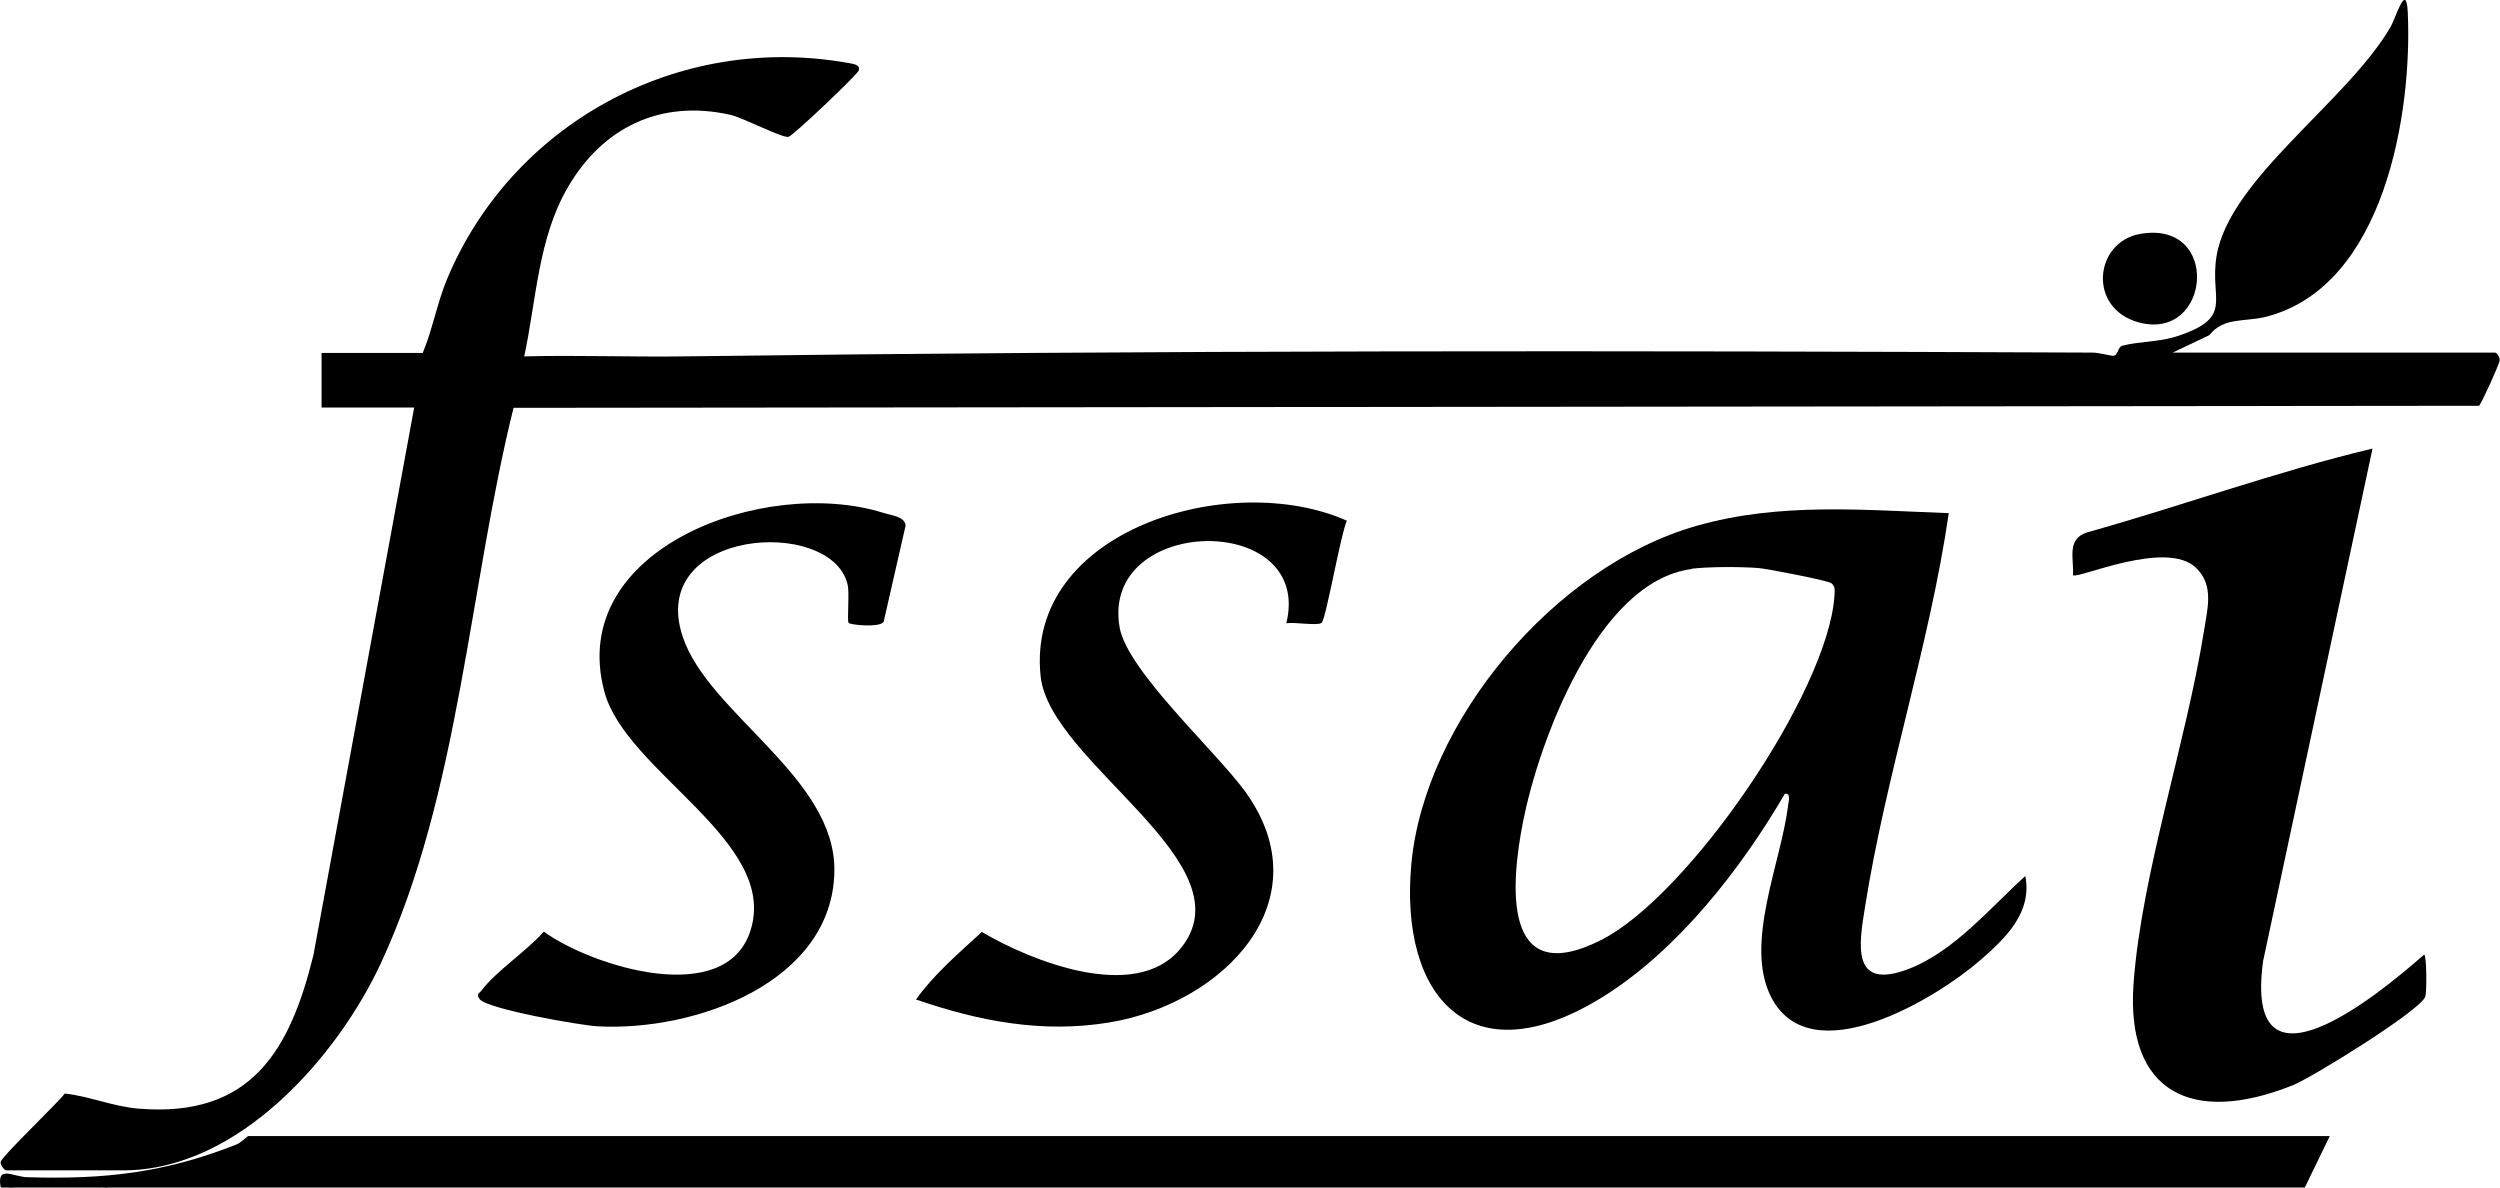 <svg xmlns="http://www.w3.org/2000/svg" fill="none" viewBox="0 0 120 57" height="57" width="120">
<g clip-path="url(#clip0_762_1374)">
<path fill="black" d="M0.034 57C-0.171 55.897 0.615 56.489 1.316 56.506C5.026 56.621 7.914 56.292 11.333 54.942C11.556 54.86 11.88 54.53 11.915 54.53H111.829L110.632 57H5.162C3.624 56.802 1.949 56.901 0.376 57H0.034Z"></path>
<path fill="black" d="M5.162 57H0.376C1.555 56.704 2.991 56.819 4.222 56.836C4.513 56.836 4.974 56.737 5.162 57Z"></path>
<path fill="black" d="M20.291 16.942C20.752 15.839 20.974 14.588 21.436 13.451C24.496 6.042 32.445 1.531 40.752 3.029C40.94 3.062 41.334 3.112 41.214 3.392C41.128 3.606 38.069 6.52 37.846 6.569C37.556 6.635 35.692 5.664 35.077 5.516C31.675 4.742 28.889 6.158 27.248 9.006C25.829 11.443 25.744 14.406 25.163 17.107C27.692 17.041 30.239 17.14 32.769 17.107C55.316 16.81 77.88 16.827 100.462 16.925C100.769 16.925 101.368 17.107 101.47 17.074C101.675 17.024 101.658 16.662 101.863 16.596C102.667 16.382 103.641 16.431 104.564 16.119C107.248 15.213 106.051 14.39 106.393 12.299C106.992 8.594 112.684 4.857 114.752 1.284C114.992 0.873 115.504 -0.922 115.573 0.593C115.795 5.367 114.479 13.781 108.735 15.213C107.744 15.46 106.735 15.213 106.051 16.086L104.291 16.925H119.761C119.863 16.925 120 17.172 119.983 17.304C119.983 17.452 119.094 19.412 118.992 19.477L24.65 19.576C22.513 28.187 22.051 38.099 18.291 46.216C16.239 50.645 11.487 56.177 5.915 56.177H0.291C0.222 56.177 0 55.93 0.034 55.765C0.103 55.485 2.735 52.983 3.111 52.489C4.291 52.62 5.436 53.114 6.633 53.213C12.103 53.674 13.932 50.348 15.043 45.853L19.881 19.56H15.436V16.942H20.308H20.291Z"></path>
<path fill="black" d="M93.539 24.647C92.615 30.97 90.513 37.242 89.522 43.532C89.231 45.327 88.838 47.566 91.607 46.512C93.778 45.689 95.556 43.548 97.214 42.05C97.556 43.779 96.291 45.014 95.077 46.068C92.975 47.911 86.906 51.6 85.009 47.846C83.71 45.294 85.504 41.375 85.829 38.658C85.846 38.477 85.983 38.066 85.675 38.099C83.59 41.672 80.547 45.606 76.94 47.846C70.564 51.814 67.162 47.813 67.744 41.474C68.376 34.641 74.598 27.183 81.436 25.24C85.419 24.104 89.436 24.483 93.539 24.631V24.647ZM81.197 27.314C76.65 27.907 73.846 35.695 73.111 39.416C72.53 42.346 72.034 47.549 76.838 45.129C81.043 43.022 87.727 33.242 88.051 28.632C88.051 28.401 88.137 28.171 87.897 27.989C87.71 27.858 84.821 27.298 84.393 27.265C83.522 27.199 82.051 27.199 81.197 27.298V27.314Z"></path>
<path fill="black" d="M42.393 29.867C42.188 30.13 40.82 29.998 40.735 29.899C40.649 29.817 40.786 28.434 40.684 28.055C39.914 24.779 31.043 25.372 32.769 30.558C34 34.263 40.102 37.292 40.051 41.803C39.983 47.138 33.385 49.525 28.666 49.262C27.829 49.212 23.402 48.438 23.026 47.961C22.837 47.714 22.991 47.698 23.111 47.549C23.795 46.627 25.316 45.623 26.102 44.718C28.427 46.397 34.82 48.389 36.017 44.685C37.419 40.387 30.034 37.062 29.008 33.192C27.179 26.343 36.684 22.836 42.393 24.614C42.786 24.746 43.419 24.779 43.47 25.224L42.41 29.867H42.393Z"></path>
<path fill="black" d="M64.65 24.993C64.359 25.602 63.641 29.751 63.436 29.899C63.231 30.048 62.12 29.85 61.744 29.916C63.06 24.532 52.786 24.713 53.744 30.13C54.12 32.204 58.342 36.041 59.761 37.983C63.556 43.219 58.752 48.175 53.231 49.081C50.017 49.607 46.992 49.015 43.966 47.977C44.838 46.759 46.017 45.755 47.128 44.734C49.47 46.117 54.444 48.126 56.615 45.59C60.12 41.49 50.376 36.65 49.949 32.451C49.214 25.438 59.06 22.507 64.65 24.993Z"></path>
<path fill="black" d="M113.88 21.535L108.632 46.117C107.675 53.016 114 47.895 116.359 45.821C116.479 45.821 116.496 47.632 116.41 47.846C116.171 48.504 111.026 51.698 110.051 52.093C105.231 54.02 102.034 52.456 102.41 47.22C102.786 41.984 104.94 35.629 105.795 30.262C105.949 29.257 106.291 28.105 105.419 27.265C104 25.866 99.726 27.808 99.504 27.611C99.555 26.82 99.179 25.866 100.188 25.553C104.769 24.268 109.248 22.639 113.863 21.535H113.88Z"></path>
<path fill="black" d="M102.718 11.229C106.632 10.537 106.119 16.399 102.666 15.477C100.188 14.802 100.53 11.624 102.718 11.229Z"></path>
</g>
<defs>
<clipPath id="clip0_762_1374">
<rect fill="white" height="57" width="120"></rect>
</clipPath>
</defs>
</svg>
